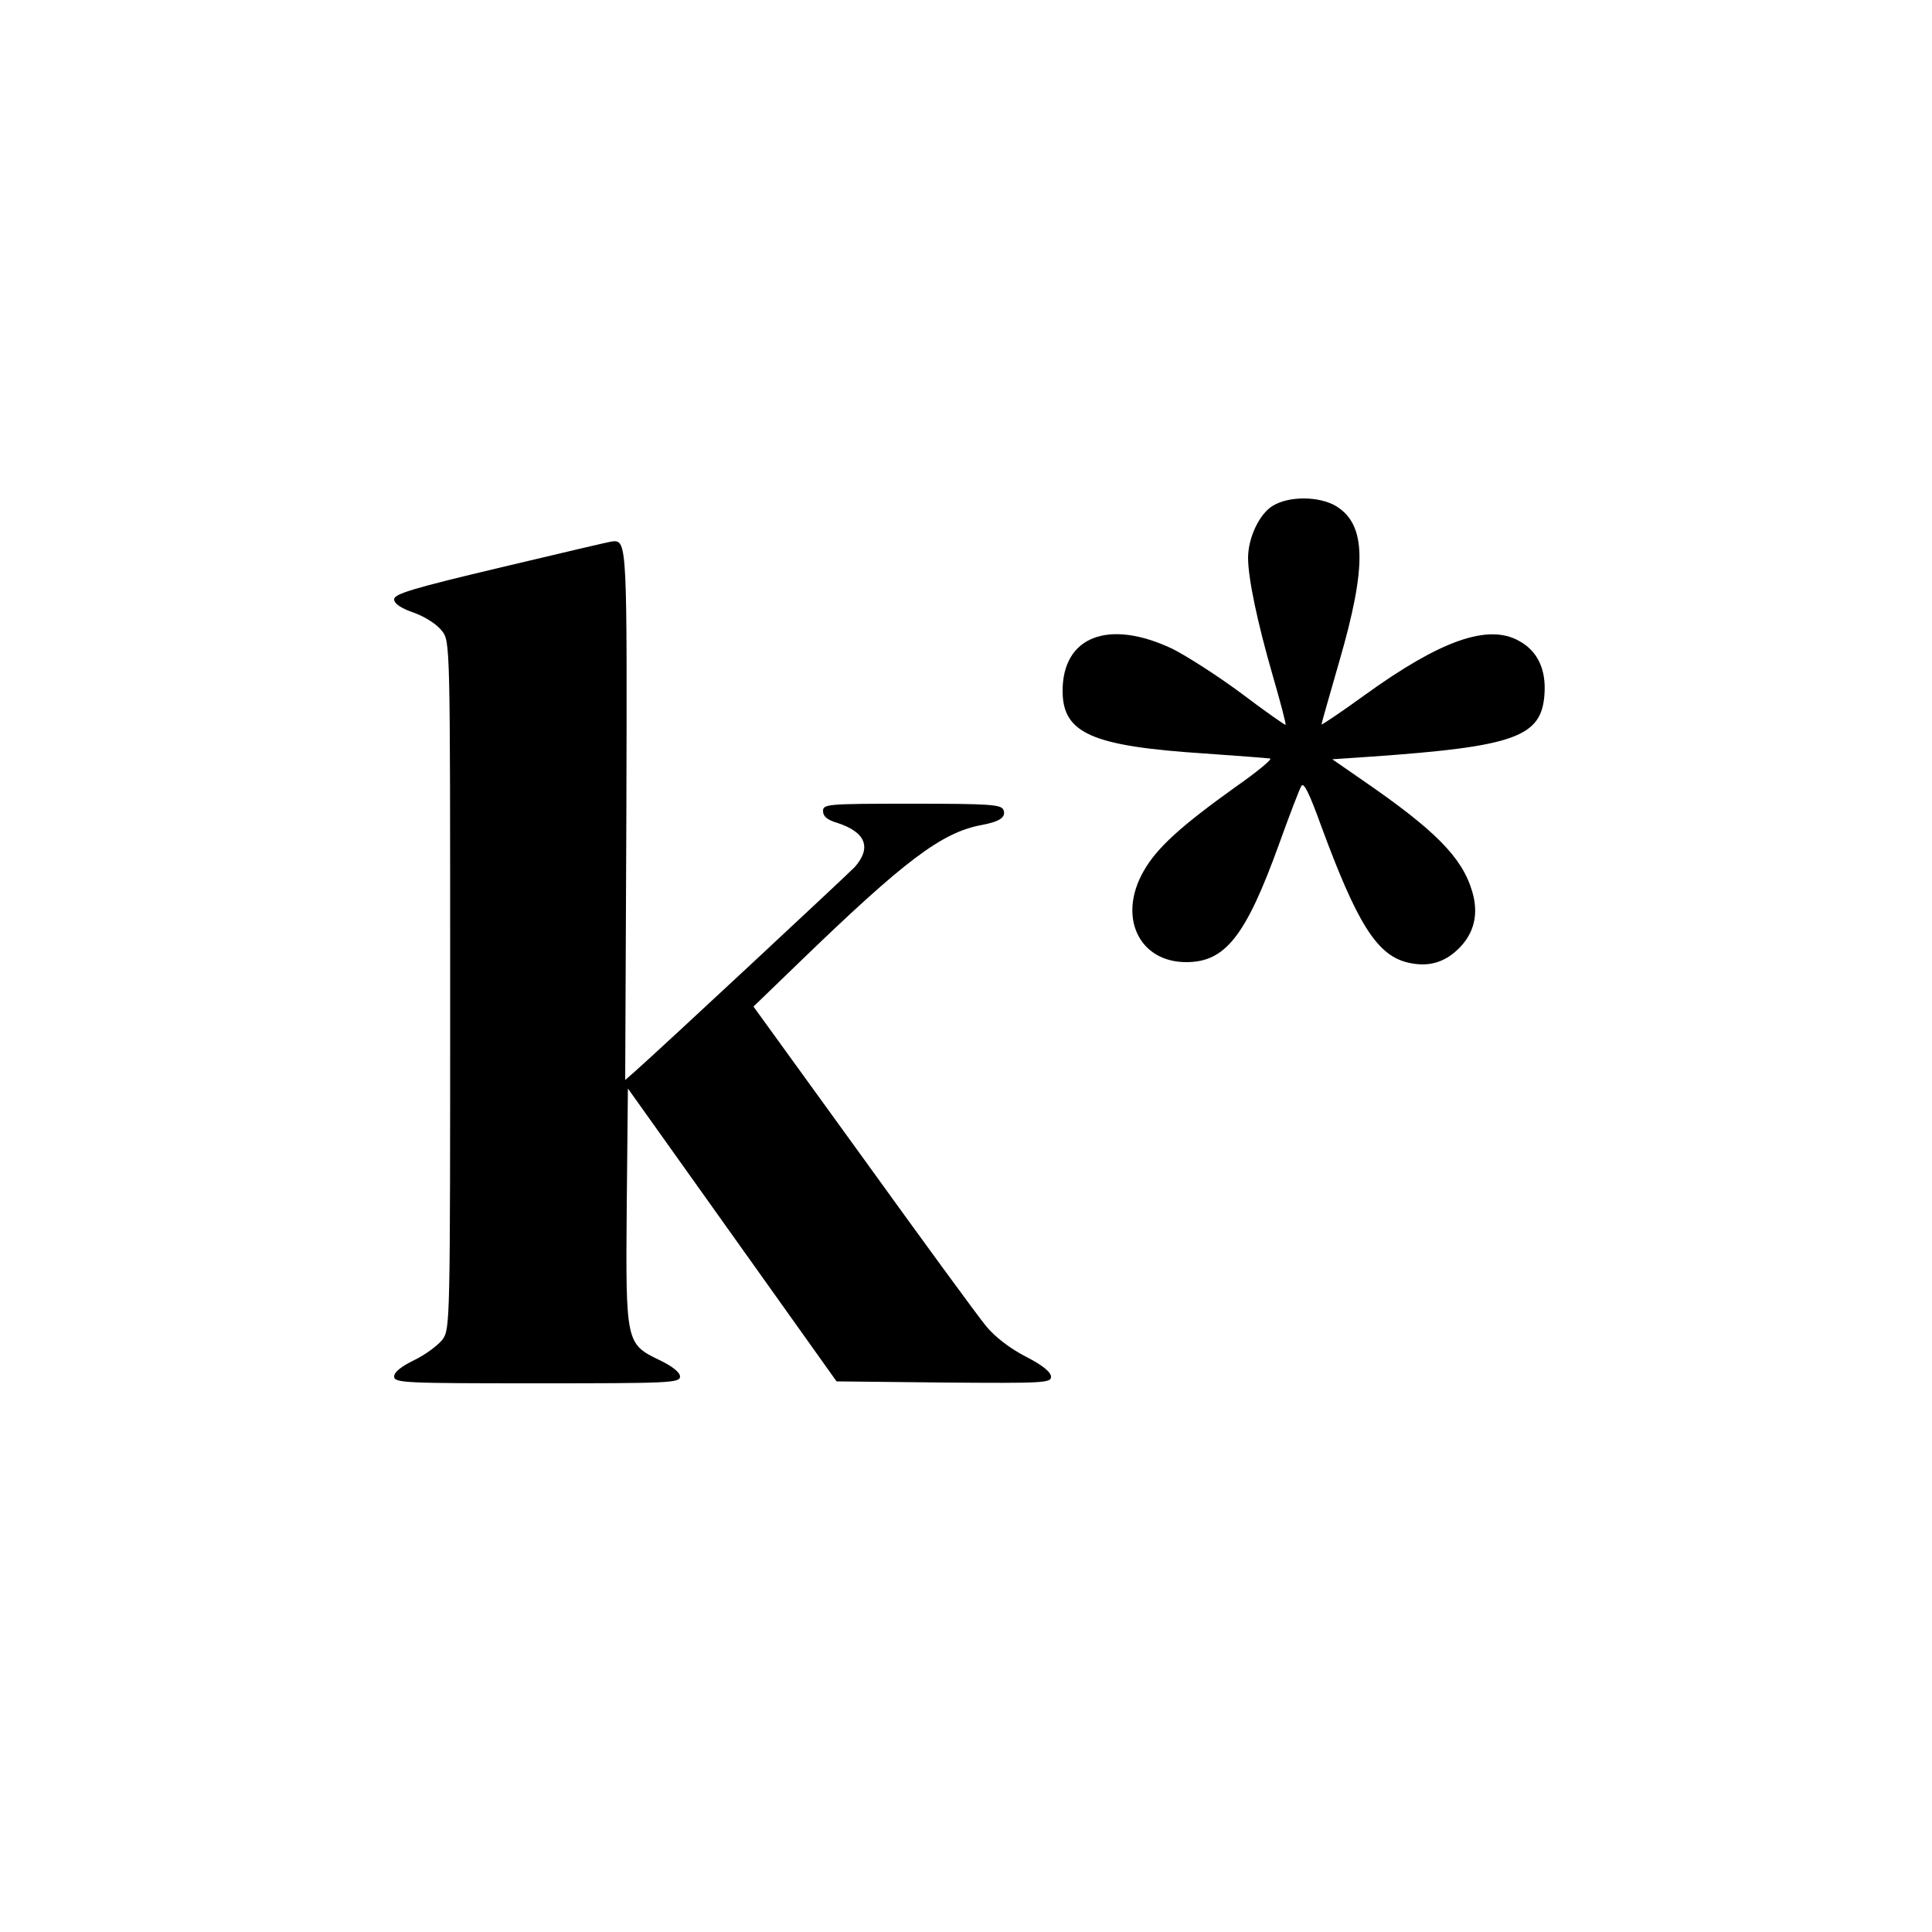 <?xml version="1.0" standalone="no"?>
<!DOCTYPE svg PUBLIC "-//W3C//DTD SVG 20010904//EN"
 "http://www.w3.org/TR/2001/REC-SVG-20010904/DTD/svg10.dtd">
<svg version="1.0" xmlns="http://www.w3.org/2000/svg"
 width="500pt" height="500pt" viewBox="0 0 500 500"
 preserveAspectRatio="xMidYMid meet">
<g transform="translate(0,500) scale(0.1,-0.1)"
fill="#000000" stroke="none">
<path d="M3294 3691 c-35 -21 -64 -83 -64 -135 0 -52 24 -167 64 -305 20 -69
35 -126 33 -127 -1 -1 -53 35 -115 82 -62 46 -142 97 -178 115 -165 78 -284
32 -284 -109 0 -110 76 -143 367 -162 87 -6 163 -12 170 -13 7 -1 -34 -35 -90
-74 -141 -101 -203 -157 -237 -217 -68 -118 -13 -236 110 -236 101 0 154 67
240 305 27 75 53 143 58 151 6 11 21 -20 51 -103 92 -250 143 -332 220 -353
54 -14 98 -3 137 36 40 40 51 90 34 147 -26 88 -95 158 -284 288 l-78 54 103
7 c369 26 438 51 446 160 5 66 -18 114 -67 140 -80 44 -203 0 -397 -140 -62
-45 -113 -79 -113 -77 0 3 21 76 46 163 72 248 70 354 -8 402 -43 26 -122 27
-164 1z"/>
<path d="M1298 3532 c-228 -54 -278 -69 -278 -83 0 -11 17 -23 52 -35 30 -11
60 -31 72 -47 21 -28 21 -30 21 -917 0 -878 0 -889 -20 -917 -12 -15 -44 -39
-73 -53 -33 -16 -52 -31 -52 -42 0 -17 24 -18 370 -18 346 0 370 1 370 18 -1
11 -20 26 -53 42 -87 42 -88 44 -85 400 l3 303 270 -379 270 -379 278 -3 c259
-2 277 -1 277 15 0 12 -22 30 -65 52 -41 21 -80 51 -103 79 -20 24 -164 221
-319 436 l-283 391 118 114 c273 264 369 337 473 356 47 9 63 20 56 39 -6 14
-35 16 -237 16 -220 0 -230 -1 -230 -19 0 -14 11 -23 38 -31 73 -24 88 -64 44
-114 -15 -16 -502 -470 -570 -530 l-24 -21 3 682 c2 700 2 715 -35 712 -6 0
-136 -31 -288 -67z"/>
</g>
</svg>
